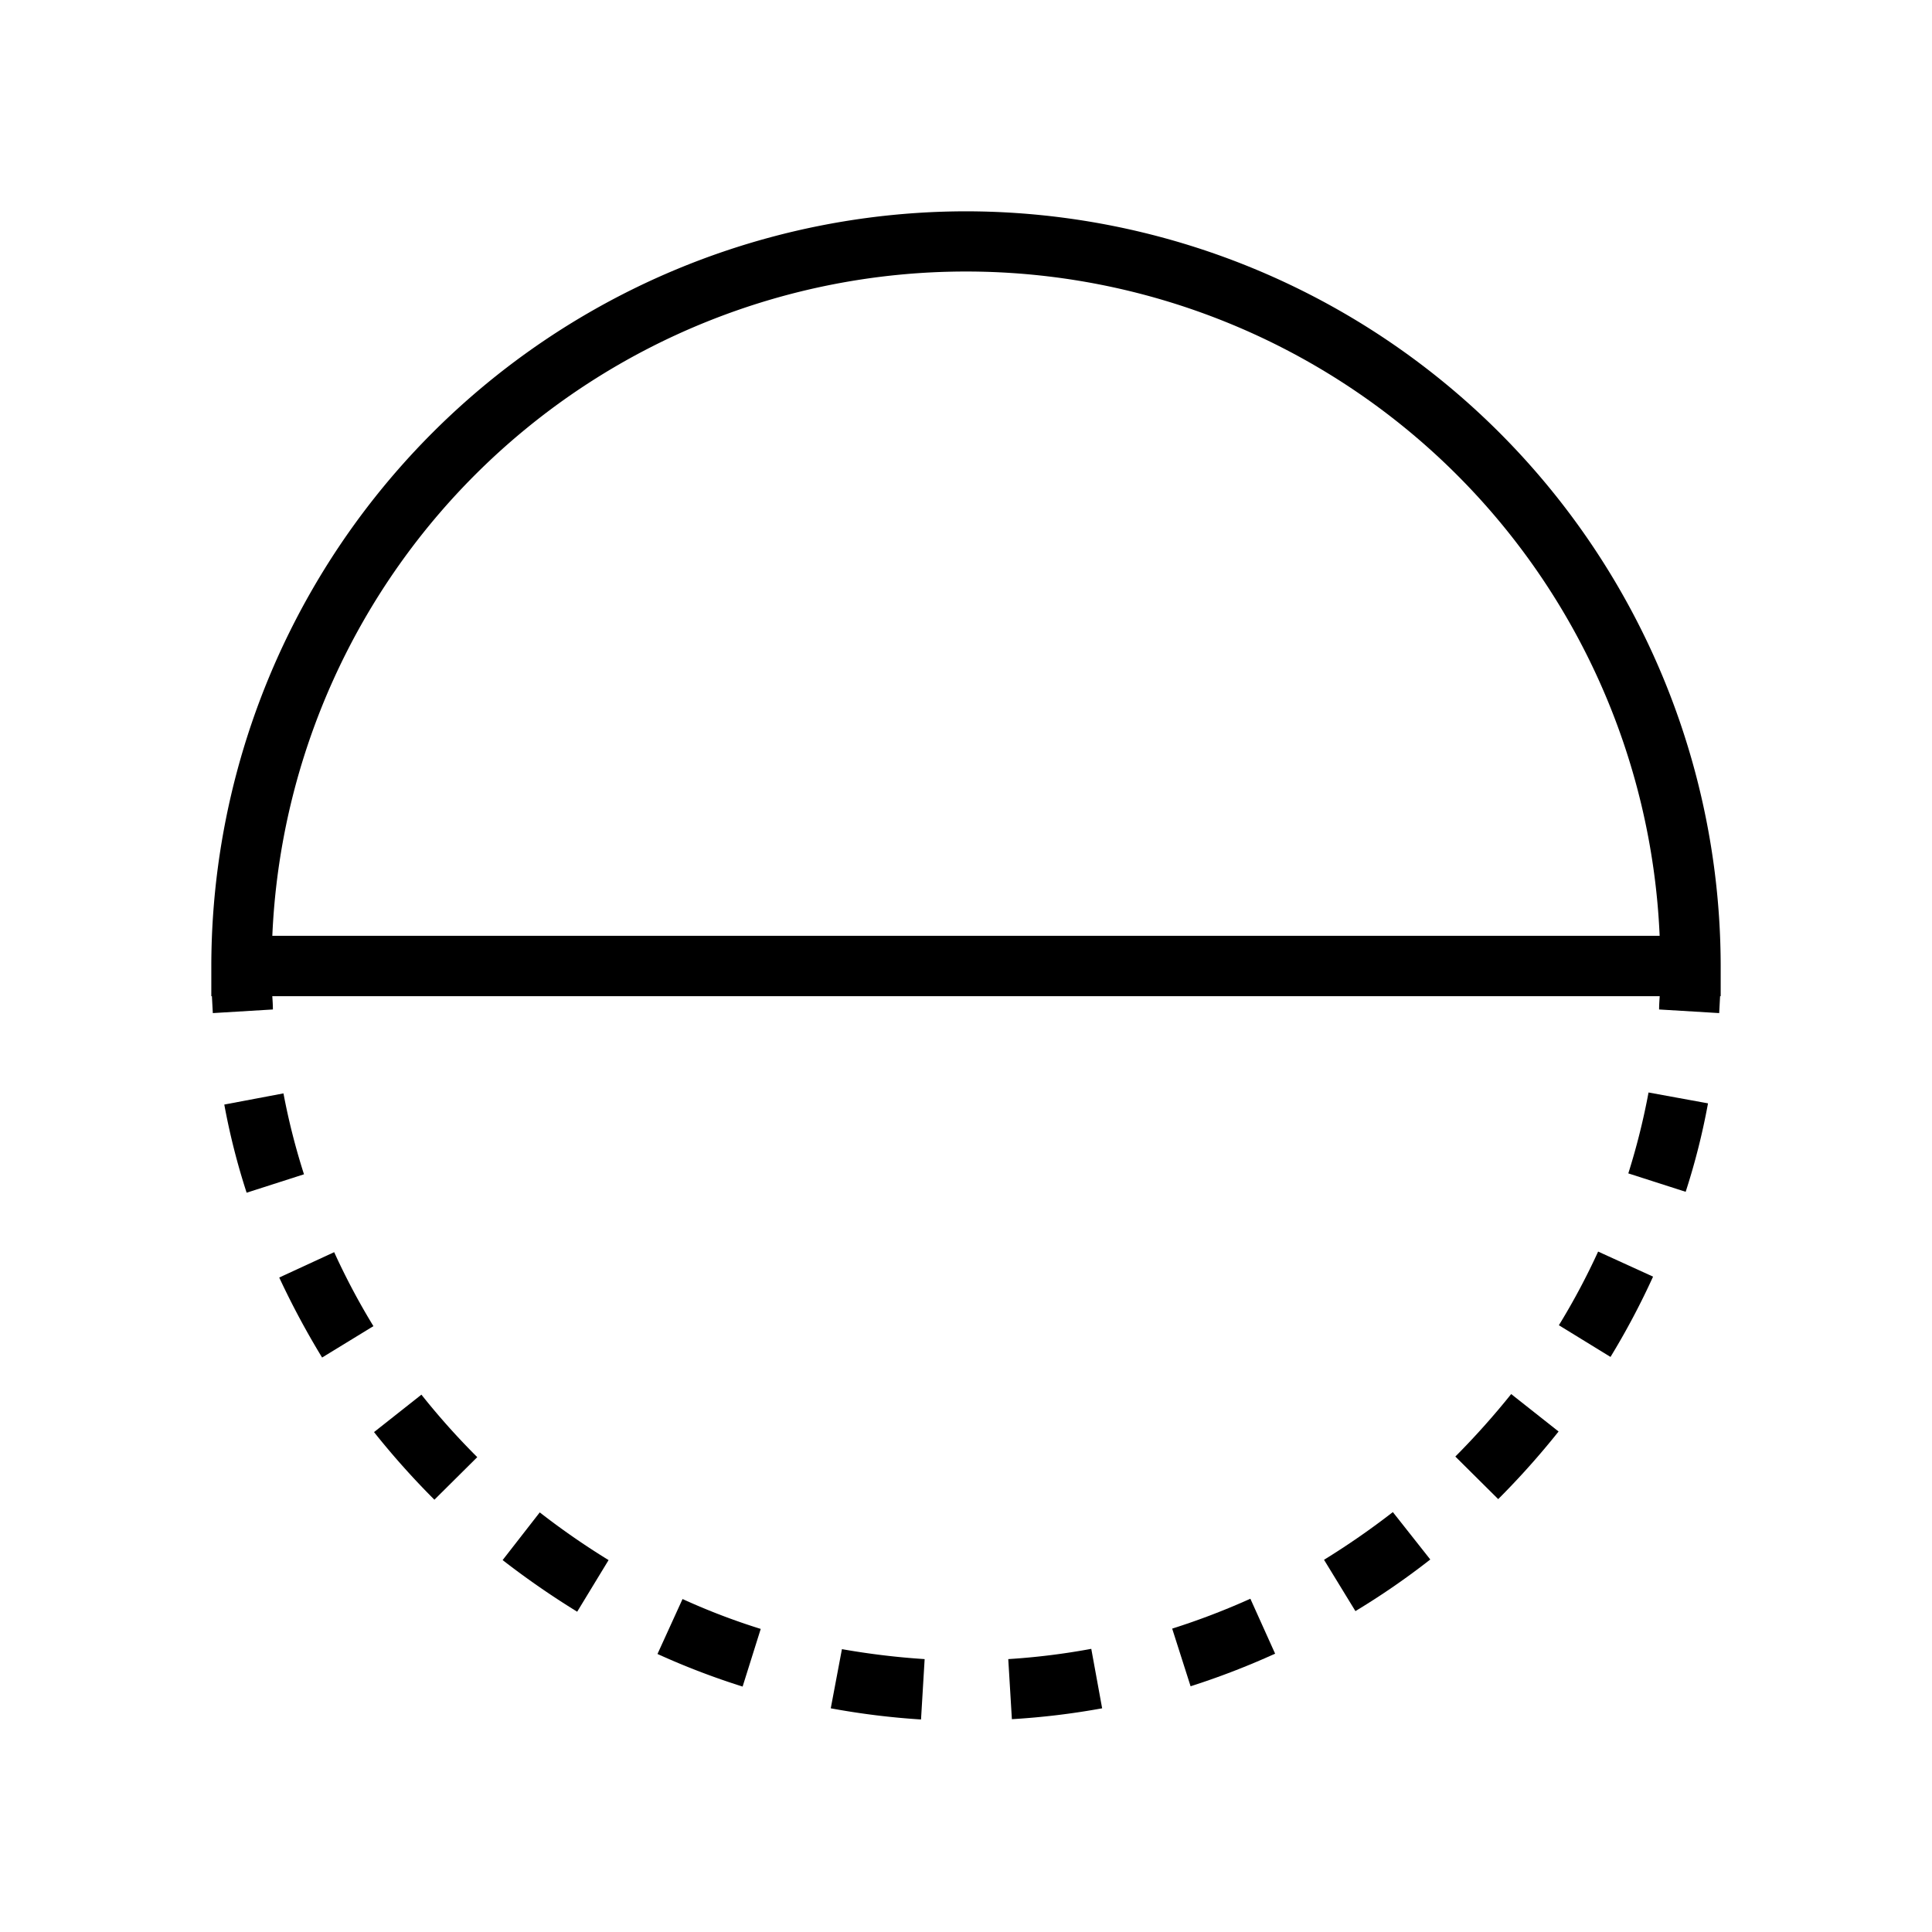 <svg id="Icon" xmlns="http://www.w3.org/2000/svg" viewBox="0 0 64 64"><path d="M32,7A25.028,25.028,0,0,0,7,32v1h.02c.01.19.02.38.03.56l1.99-.12c0-.15-.01-.29-.02-.44H54.98c-.01.15-.02.29-.02.44l1.99.12c.01-.18.02-.37.03-.56H57V32A25.028,25.028,0,0,0,32,7ZM9.021,31a23,23,0,0,1,45.957,0Z"/><path d="M27.52,56.59a25.171,25.171,0,0,0,2.99.37l.12-2a24.994,24.994,0,0,1-2.74-.33Z"/><path d="M21.78,54.79A24.768,24.768,0,0,0,24.6,55.87l.6-1.91a21.923,21.923,0,0,1-2.59-.99Z"/><path d="M16.65,51.68a27.841,27.841,0,0,0,2.47,1.71l1.04-1.71a25.053,25.053,0,0,1-2.28-1.58Z"/><path d="M12.39,47.44a26.636,26.636,0,0,0,2,2.24l1.42-1.41a24.024,24.024,0,0,1-1.85-2.07Z"/><path d="M9.39,36.22,7.43,36.59a22.704,22.704,0,0,0,.74,2.92l1.9-.61A22.366,22.366,0,0,1,9.39,36.22Z"/><path d="M9.25,42.32a26.985,26.985,0,0,0,1.42,2.65l1.7-1.04a22.959,22.959,0,0,1-1.3-2.45Z"/><path d="M38.83,53.95l.61,1.91a25.676,25.676,0,0,0,2.8-1.08l-.82-1.82A23.818,23.818,0,0,1,38.83,53.95Z"/><path d="M51.64,43.9l1.71,1.05a25.07,25.07,0,0,0,1.41-2.66l-1.82-.83A22.825,22.825,0,0,1,51.64,43.9Z"/><path d="M33.4,54.96l.12,1.99a24.9,24.9,0,0,0,2.99-.36l-.36-1.97A22.954,22.954,0,0,1,33.4,54.96Z"/><path d="M53.94,38.87l1.9.61a22.847,22.847,0,0,0,.74-2.93l-1.97-.36A22.824,22.824,0,0,1,53.94,38.87Z"/><path d="M43.86,51.67l1.04,1.7a24.795,24.795,0,0,0,2.48-1.71L46.14,50.09A25.685,25.685,0,0,1,43.86,51.67Z"/><path d="M48.21,48.25l1.42,1.41a26.614,26.614,0,0,0,2-2.24l-1.57-1.24A26.019,26.019,0,0,1,48.21,48.25Z"/></svg>